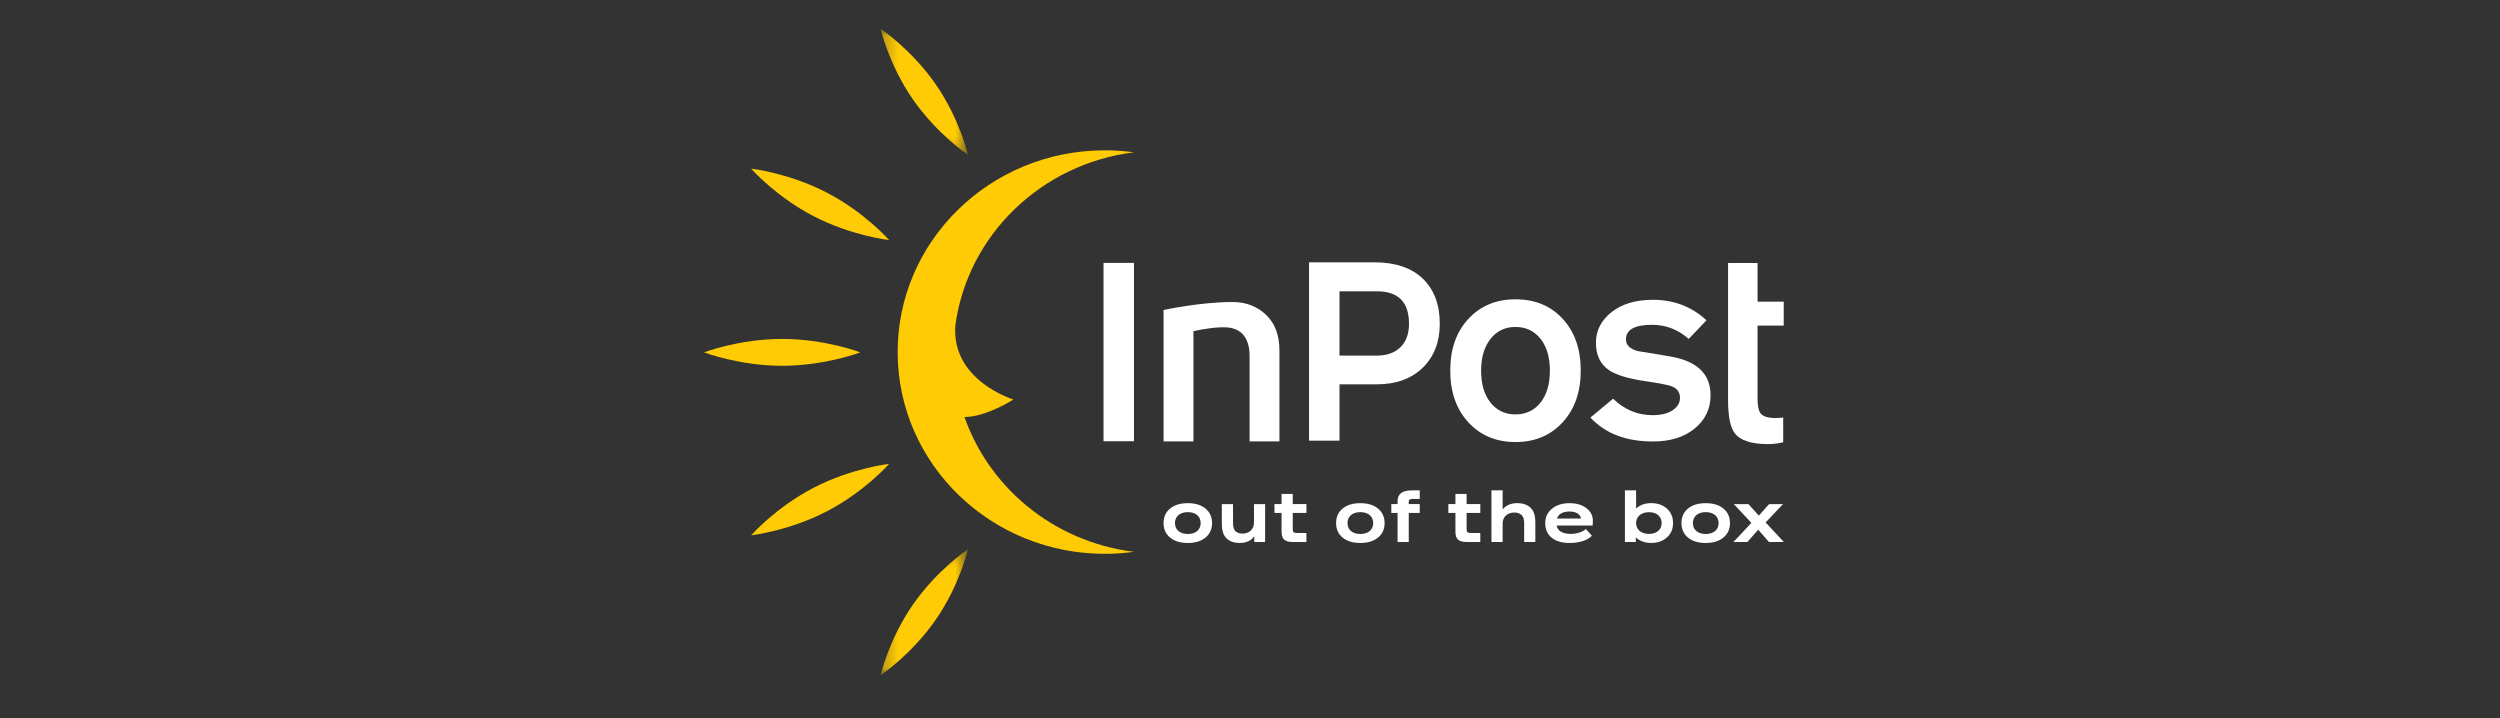 <svg xmlns="http://www.w3.org/2000/svg" width="174" height="50" viewBox="0 0 174 50" fill="none"><rect x="0" y="0" width="174" height="50" fill="#333333" stroke="none"/><path fill-rule="evenodd" clip-rule="evenodd" d="M81.439 37.416C81.134 37.166 80.984 36.83 80.984 36.407C80.984 35.98 81.134 35.644 81.439 35.394C81.744 35.144 82.155 35.02 82.672 35.02C83.189 35.02 83.596 35.144 83.9 35.394C84.205 35.644 84.36 35.98 84.36 36.407C84.36 36.83 84.205 37.166 83.9 37.416C83.596 37.666 83.189 37.791 82.672 37.791C82.155 37.791 81.744 37.666 81.439 37.416ZM83.567 36.407C83.567 35.942 83.218 35.644 82.672 35.644C82.126 35.644 81.777 35.942 81.777 36.407C81.777 36.873 82.126 37.166 82.672 37.166C83.218 37.166 83.567 36.873 83.567 36.407Z" fill="white"></path><path fill-rule="evenodd" clip-rule="evenodd" d="M87.278 35.086H88.052V37.722H87.297V37.314C87.118 37.607 86.761 37.79 86.296 37.79C85.895 37.79 85.6 37.689 85.373 37.473C85.136 37.243 85.039 36.935 85.039 36.373V35.086H85.818V36.393C85.818 36.719 85.89 36.911 86.05 37.022C86.185 37.103 86.301 37.137 86.49 37.137C86.838 37.137 87.109 36.959 87.225 36.666C87.259 36.585 87.278 36.469 87.278 36.33V35.086Z" fill="white"></path><path fill-rule="evenodd" clip-rule="evenodd" d="M90.927 37.097V37.721H89.956C89.419 37.721 89.196 37.51 89.196 37.01V35.699H88.703V35.085H89.196V34.379H89.975V35.085H90.927V35.699H89.975V36.838C89.975 37.034 90.043 37.097 90.279 37.097H90.927Z" fill="white"></path><path fill-rule="evenodd" clip-rule="evenodd" d="M93.447 37.416C93.142 37.166 92.992 36.83 92.992 36.407C92.992 35.98 93.142 35.644 93.447 35.394C93.751 35.144 94.162 35.02 94.68 35.02C95.197 35.02 95.603 35.144 95.908 35.394C96.213 35.644 96.368 35.98 96.368 36.407C96.368 36.83 96.213 37.166 95.908 37.416C95.603 37.666 95.197 37.791 94.68 37.791C94.162 37.791 93.751 37.666 93.447 37.416ZM95.575 36.407C95.575 35.942 95.226 35.644 94.68 35.644C94.133 35.644 93.785 35.942 93.785 36.407C93.785 36.873 94.133 37.166 94.68 37.166C95.226 37.166 95.575 36.873 95.575 36.407Z" fill="white"></path><path fill-rule="evenodd" clip-rule="evenodd" d="M98.814 34.725H98.325C98.127 34.725 98.049 34.777 98.049 34.916V35.084H98.814V35.699H98.049V37.721H97.271V35.699H96.836V35.084H97.271V34.883C97.271 34.369 97.605 34.129 98.287 34.129H98.814V34.725Z" fill="white"></path><path fill-rule="evenodd" clip-rule="evenodd" d="M103.029 37.097V37.721H102.057C101.52 37.721 101.298 37.51 101.298 37.01V35.699H100.805V35.085H101.298V34.379H102.076V35.085H103.029V35.699H102.076V36.838C102.076 37.034 102.144 37.097 102.381 37.097H103.029Z" fill="white"></path><path fill-rule="evenodd" clip-rule="evenodd" d="M103.805 37.721V34.129H104.583V35.459C104.781 35.186 105.149 35.017 105.599 35.017C105.985 35.017 106.29 35.123 106.522 35.334C106.759 35.56 106.86 35.877 106.86 36.434V37.721H106.082V36.415C106.082 36.112 106.014 35.93 105.864 35.815C105.743 35.719 105.579 35.671 105.4 35.671C105.033 35.671 104.743 35.853 104.632 36.146C104.598 36.237 104.583 36.348 104.583 36.482V37.721H103.805Z" fill="white"></path><path fill-rule="evenodd" clip-rule="evenodd" d="M107.996 37.425C107.697 37.181 107.547 36.845 107.547 36.412C107.547 36.004 107.701 35.668 108.016 35.408C108.33 35.149 108.732 35.02 109.229 35.02C109.718 35.02 110.109 35.135 110.409 35.365C110.714 35.596 110.864 35.894 110.864 36.254C110.864 36.288 110.864 36.316 110.859 36.35C110.859 36.384 110.854 36.455 110.849 36.575H108.345C108.398 36.945 108.76 37.161 109.326 37.161C109.733 37.161 110.133 37.032 110.38 36.821L110.796 37.286C110.511 37.599 109.926 37.791 109.254 37.791C108.717 37.791 108.301 37.671 107.996 37.425ZM108.369 36.09H110.042C109.989 35.788 109.689 35.601 109.239 35.601C108.78 35.601 108.451 35.783 108.369 36.09Z" fill="white"></path><path fill-rule="evenodd" clip-rule="evenodd" d="M113.094 37.721V34.129H113.872V35.397C114.129 35.147 114.496 35.017 114.921 35.017C115.371 35.017 115.734 35.147 116.019 35.401C116.304 35.656 116.444 35.992 116.444 36.406C116.444 36.813 116.304 37.15 116.019 37.404C115.734 37.659 115.371 37.789 114.921 37.789C114.481 37.789 114.104 37.649 113.853 37.399V37.721H113.094ZM115.651 36.406C115.651 35.949 115.299 35.647 114.776 35.647C114.235 35.647 113.872 35.949 113.872 36.406C113.872 36.862 114.235 37.16 114.776 37.16C115.303 37.16 115.651 36.862 115.651 36.406Z" fill="white"></path><path fill-rule="evenodd" clip-rule="evenodd" d="M117.486 37.416C117.181 37.166 117.031 36.83 117.031 36.407C117.031 35.98 117.181 35.644 117.486 35.394C117.791 35.144 118.201 35.02 118.719 35.02C119.236 35.02 119.642 35.144 119.947 35.394C120.252 35.644 120.406 35.98 120.406 36.407C120.406 36.83 120.252 37.166 119.947 37.416C119.642 37.666 119.236 37.791 118.719 37.791C118.201 37.791 117.791 37.666 117.486 37.416ZM119.614 36.407C119.614 35.942 119.265 35.644 118.719 35.644C118.172 35.644 117.824 35.942 117.824 36.407C117.824 36.873 118.172 37.166 118.719 37.166C119.265 37.166 119.614 36.873 119.614 36.407Z" fill="white"></path><path fill-rule="evenodd" clip-rule="evenodd" d="M124.154 37.722H123.119L122.37 36.868L121.615 37.722H120.648L121.896 36.392L120.673 35.086H121.693L122.413 35.888L123.129 35.086H124.096L122.887 36.363L124.154 37.722Z" fill="white"></path><path fill-rule="evenodd" clip-rule="evenodd" d="M89.049 30.72H86.971V24.787C86.971 23.538 86.416 22.865 85.409 22.788C84.781 22.739 83.786 22.886 83.064 23.047V30.72H80.984V21.578C80.984 21.578 83.513 21.018 85.797 21.02C86.784 21.021 87.574 21.369 88.163 21.957C88.754 22.544 89.049 23.362 89.049 24.411V30.72Z" fill="white"></path><path fill-rule="evenodd" clip-rule="evenodd" d="M124.111 30.779C123.769 30.866 123.414 30.909 123.047 30.909C121.875 30.909 121.101 30.65 120.724 30.132C120.423 29.726 120.273 28.954 120.273 27.819V18.305H122.325V20.995H124.147V22.66H122.325V27.69C122.325 28.233 122.395 28.591 122.534 28.764C122.699 28.985 123.047 29.096 123.579 29.096C123.731 29.096 123.908 29.084 124.111 29.059V30.779Z" fill="white"></path><path fill-rule="evenodd" clip-rule="evenodd" d="M59.875 24.524C59.875 24.524 57.441 25.459 54.437 25.459C51.434 25.459 49 24.524 49 24.524C49 24.524 51.434 23.59 54.437 23.59C57.441 23.59 59.875 24.524 59.875 24.524Z" fill="#FFCB04"></path><mask id="mask0_4309_852" style="mask-type:luminance" maskUnits="userSpaceOnUse" x="61" y="2" width="7" height="9"><path d="M61.289 2H67.37V10.778H61.289V2Z" fill="white"></path></mask><g mask="url(#mask0_4309_852)"><path fill-rule="evenodd" clip-rule="evenodd" d="M67.37 10.778C67.37 10.778 65.213 9.336 63.534 6.912C61.855 4.488 61.289 2 61.289 2C61.289 2 63.446 3.443 65.125 5.866C66.805 8.291 67.37 10.778 67.37 10.778Z" fill="#FFCB04"></path></g><path fill-rule="evenodd" clip-rule="evenodd" d="M61.883 16.709C61.883 16.709 59.283 16.422 56.632 15.049C53.98 13.676 52.281 11.738 52.281 11.738C52.281 11.738 54.881 12.026 57.533 13.399C60.184 14.771 61.883 16.709 61.883 16.709Z" fill="#FFCB04"></path><path fill-rule="evenodd" clip-rule="evenodd" d="M67.129 29.026C68.673 29.012 70.534 27.805 70.534 27.805C70.534 27.805 66.218 26.507 66.49 22.662C67.341 16.352 72.485 11.398 78.925 10.601C78.242 10.507 77.544 10.458 76.834 10.461C68.869 10.496 62.441 16.812 62.477 24.568C62.513 32.323 68.999 38.582 76.964 38.547C77.628 38.545 78.281 38.494 78.921 38.407C73.269 37.705 68.669 33.825 67.019 28.697" fill="#FFCB04"></path><mask id="mask1_4309_852" style="mask-type:luminance" maskUnits="userSpaceOnUse" x="61" y="38" width="7" height="9"><path d="M61.289 38.223H67.37V47.001H61.289V38.223Z" fill="white"></path></mask><g mask="url(#mask1_4309_852)"><path fill-rule="evenodd" clip-rule="evenodd" d="M67.37 38.223C67.37 38.223 65.213 39.666 63.534 42.09C61.855 44.514 61.289 47.002 61.289 47.002C61.289 47.002 63.446 45.559 65.125 43.135C66.805 40.711 67.37 38.223 67.37 38.223Z" fill="#FFCB04"></path></g><path fill-rule="evenodd" clip-rule="evenodd" d="M61.883 32.285C61.883 32.285 59.283 32.573 56.632 33.946C53.98 35.318 52.281 37.256 52.281 37.256C52.281 37.256 54.881 36.968 57.533 35.596C60.184 34.223 61.883 32.285 61.883 32.285Z" fill="#FFCB04"></path><mask id="mask2_4309_852" style="mask-type:luminance" maskUnits="userSpaceOnUse" x="49" y="2" width="76" height="45"><path d="M49 46.994H124.159V2H49V46.994Z" fill="white"></path></mask><g mask="url(#mask2_4309_852)"><path fill-rule="evenodd" clip-rule="evenodd" d="M76.805 30.709H78.924V18.297H76.805V30.709Z" fill="white"></path></g><mask id="mask3_4309_852" style="mask-type:luminance" maskUnits="userSpaceOnUse" x="49" y="2" width="76" height="45"><path d="M49 46.994H124.159V2H49V46.994Z" fill="white"></path></mask><g mask="url(#mask3_4309_852)"><path fill-rule="evenodd" clip-rule="evenodd" d="M98.066 22.532C98.066 21.027 97.324 20.275 95.843 20.275H93.229V24.752H95.804C96.514 24.752 97.068 24.558 97.467 24.169C97.866 23.781 98.066 23.235 98.066 22.532ZM100.208 22.532C100.208 23.802 99.811 24.823 99.021 25.594C98.229 26.364 97.155 26.75 95.799 26.75H93.229V30.672H91.109V18.258H95.647C97.117 18.258 98.244 18.638 99.03 19.396C99.815 20.155 100.208 21.2 100.208 22.532Z" fill="white"></path></g><mask id="mask4_4309_852" style="mask-type:luminance" maskUnits="userSpaceOnUse" x="49" y="2" width="76" height="45"><path d="M49 46.994H124.159V2H49V46.994Z" fill="white"></path></mask><g mask="url(#mask4_4309_852)"><path fill-rule="evenodd" clip-rule="evenodd" d="M107.872 25.799C107.872 24.865 107.653 24.124 107.218 23.577C106.779 23.03 106.2 22.756 105.478 22.756C104.757 22.756 104.177 23.033 103.739 23.586C103.303 24.14 103.085 24.877 103.085 25.799C103.085 26.734 103.303 27.474 103.739 28.022C104.177 28.569 104.757 28.843 105.478 28.843C106.2 28.843 106.779 28.569 107.218 28.022C107.653 27.474 107.872 26.734 107.872 25.799ZM110.019 25.79C110.019 27.282 109.598 28.485 108.755 29.398C107.912 30.311 106.821 30.766 105.478 30.766C104.136 30.766 103.043 30.311 102.201 29.398C101.358 28.485 100.938 27.282 100.938 25.79C100.938 24.298 101.358 23.098 102.201 22.192C103.043 21.285 104.136 20.832 105.478 20.832C106.833 20.832 107.929 21.285 108.765 22.192C109.601 23.098 110.019 24.298 110.019 25.79Z" fill="white"></path></g><mask id="mask5_4309_852" style="mask-type:luminance" maskUnits="userSpaceOnUse" x="49" y="2" width="76" height="45"><path d="M49 46.994H124.159V2H49V46.994Z" fill="white"></path></mask><g mask="url(#mask5_4309_852)"><path fill-rule="evenodd" clip-rule="evenodd" d="M119.055 27.509C119.055 28.447 118.688 29.217 117.953 29.822C117.219 30.427 116.249 30.727 115.047 30.727C113.171 30.727 111.722 30.173 110.695 29.062L112.272 27.749C113.058 28.515 113.976 28.896 115.027 28.896C115.611 28.896 116.073 28.782 116.415 28.554C116.757 28.326 116.928 28.04 116.928 27.694C116.928 27.3 116.731 27.028 116.339 26.88C116.111 26.794 115.503 26.677 114.515 26.528C113.324 26.356 112.475 26.097 111.968 25.752C111.373 25.333 111.076 24.703 111.076 23.865C111.076 23.014 111.437 22.302 112.158 21.727C112.88 21.154 113.843 20.867 115.047 20.867C116.502 20.867 117.744 21.343 118.771 22.292L117.535 23.587C116.788 22.934 115.939 22.606 114.989 22.606C113.773 22.606 113.166 22.946 113.166 23.624C113.166 24.019 113.444 24.29 114.002 24.439C114.787 24.561 115.566 24.691 116.339 24.826C118.15 25.16 119.055 26.054 119.055 27.509Z" fill="white"></path></g></svg>
